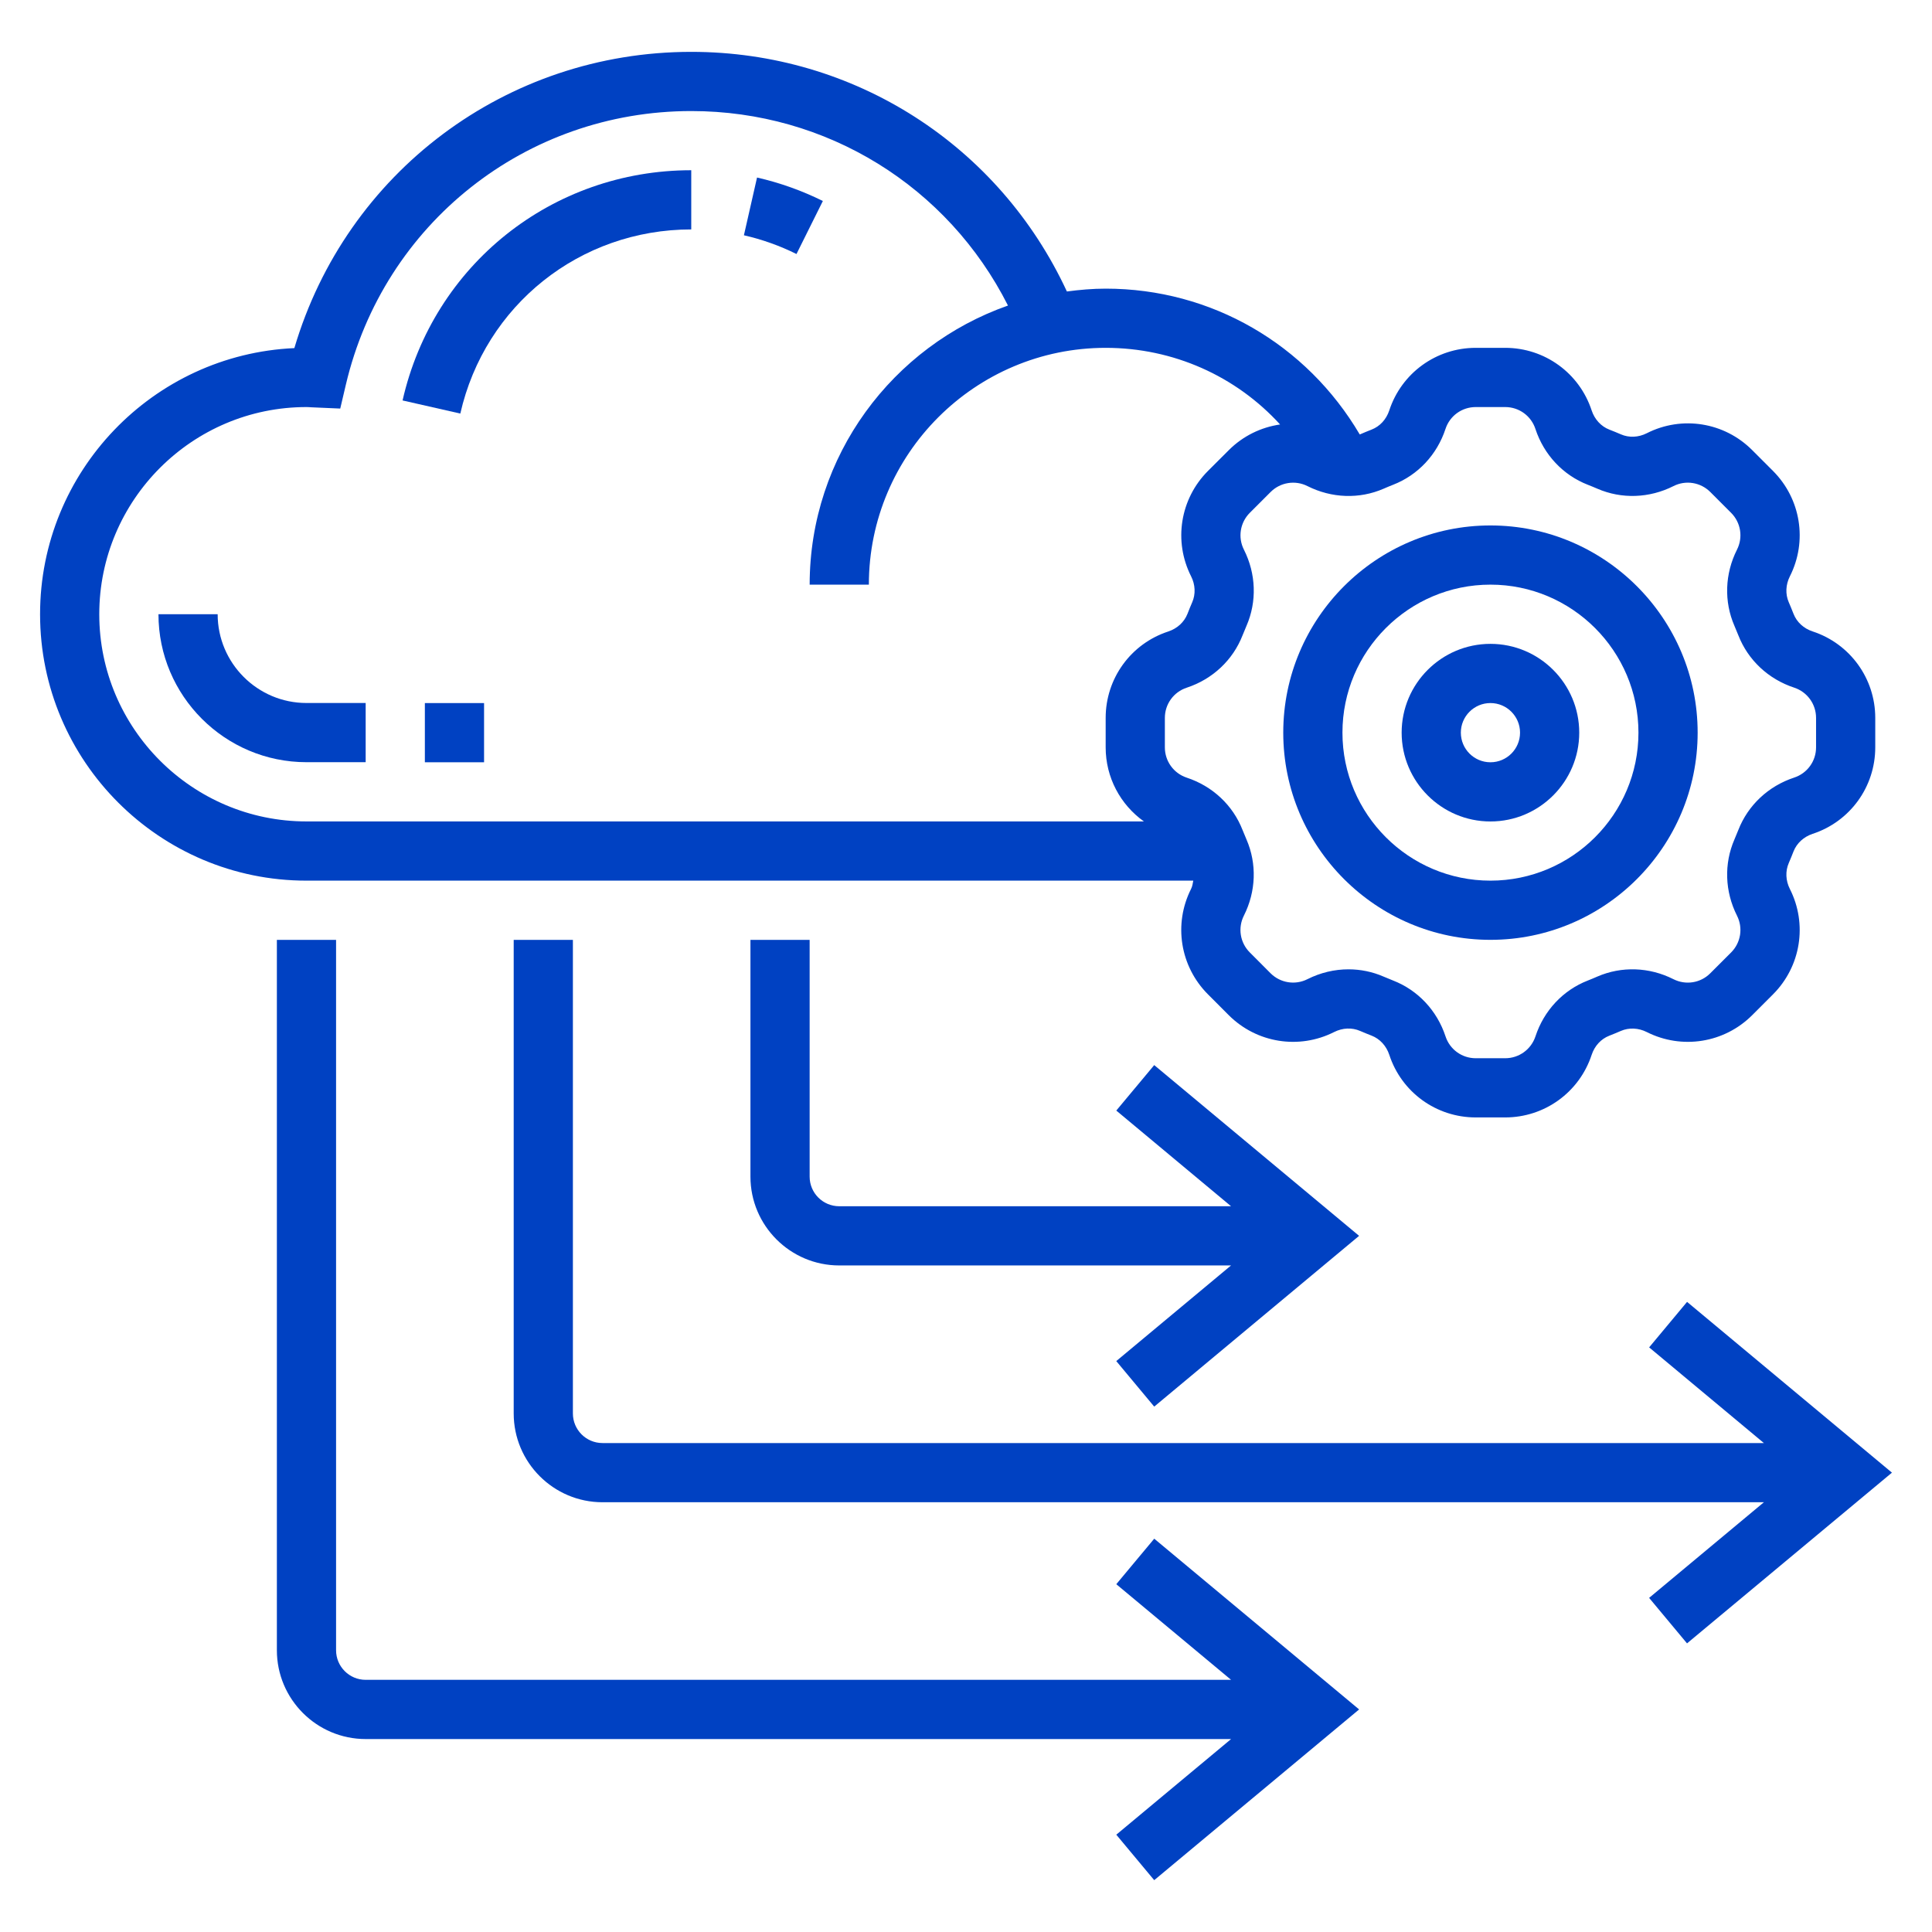 <svg width="100" height="100" viewBox="0 0 100 100" fill="none" xmlns="http://www.w3.org/2000/svg">
<path d="M66.421 37.922C66.421 43.834 71.233 48.646 77.145 48.646C83.058 48.646 87.87 43.834 87.87 37.922C87.87 32.01 83.058 27.197 77.145 27.197C71.233 27.197 66.421 32.01 66.421 37.922ZM77.145 30.261C81.369 30.261 84.806 33.698 84.806 37.922C84.806 42.146 81.369 45.582 77.145 45.582C72.921 45.582 69.485 42.146 69.485 37.922C69.485 33.698 72.921 30.261 77.145 30.261Z" fill="#0041C2"/>
<path d="M77.145 42.519C79.679 42.519 81.741 40.456 81.741 37.922C81.741 35.388 79.679 33.326 77.145 33.326C74.611 33.326 72.549 35.388 72.549 37.922C72.549 40.456 74.611 42.519 77.145 42.519ZM77.145 36.39C77.991 36.39 78.677 37.077 78.677 37.922C78.677 38.768 77.991 39.455 77.145 39.455C76.299 39.455 75.613 38.768 75.613 37.922C75.613 37.077 76.299 36.39 77.145 36.39Z" fill="#0041C2"/>
<path d="M61.764 45.582C61.735 45.726 61.719 45.873 61.65 46.009C60.73 47.829 61.081 50.02 62.522 51.465L63.602 52.547C65.042 53.985 67.235 54.339 69.056 53.417C69.489 53.199 69.979 53.178 70.397 53.36C70.593 53.446 70.792 53.525 70.996 53.605C71.424 53.772 71.756 54.134 71.909 54.596C72.543 56.536 74.342 57.838 76.383 57.838H77.909C79.95 57.838 81.748 56.534 82.384 54.598C82.537 54.134 82.868 53.774 83.299 53.607C83.501 53.527 83.7 53.447 83.898 53.36C84.314 53.181 84.803 53.201 85.235 53.418C87.055 54.337 89.248 53.987 90.691 52.547L91.772 51.466C93.213 50.023 93.564 47.831 92.643 46.012C92.424 45.579 92.404 45.09 92.586 44.672C92.672 44.475 92.751 44.276 92.831 44.073C92.998 43.645 93.36 43.313 93.822 43.159C95.76 42.524 97.063 40.725 97.063 38.684V37.158C97.063 35.118 95.759 33.319 93.822 32.683C93.358 32.53 92.998 32.199 92.831 31.768C92.751 31.566 92.672 31.367 92.585 31.169C92.404 30.753 92.425 30.264 92.643 29.832C93.564 28.012 93.213 25.821 91.771 24.376L90.691 23.296C89.251 21.853 87.057 21.5 85.237 22.424C84.806 22.643 84.316 22.665 83.896 22.481C83.7 22.395 83.501 22.316 83.297 22.236C82.87 22.069 82.537 21.707 82.384 21.245C81.748 19.307 79.95 18.004 77.909 18.004H76.383C74.342 18.004 72.543 19.308 71.908 21.245C71.754 21.709 71.424 22.069 70.993 22.236C70.791 22.316 70.592 22.395 70.394 22.483C70.389 22.484 70.383 22.483 70.379 22.486C67.629 17.819 62.705 14.94 57.229 14.94C56.547 14.94 55.881 15 55.222 15.087C51.709 7.517 44.214 2.684 35.78 2.684C26.2 2.684 17.922 8.928 15.236 18.018C7.922 18.348 2.074 24.401 2.074 31.793C2.074 39.397 8.259 45.582 15.863 45.582H61.764ZM71.615 25.296C71.777 25.225 71.941 25.156 72.105 25.092C73.391 24.592 74.379 23.537 74.819 22.199C75.041 21.523 75.669 21.069 76.383 21.069H77.909C78.623 21.069 79.251 21.523 79.473 22.202C79.913 23.538 80.902 24.592 82.186 25.092C82.352 25.156 82.516 25.225 82.677 25.294C83.933 25.839 85.368 25.79 86.617 25.161C87.254 24.837 88.02 24.963 88.523 25.464L89.602 26.544C90.106 27.048 90.228 27.814 89.906 28.451C89.277 29.699 89.228 31.136 89.772 32.389C89.842 32.551 89.911 32.715 89.975 32.879C90.475 34.165 91.53 35.153 92.868 35.593C93.544 35.816 93.999 36.444 93.999 37.158V38.684C93.999 39.398 93.544 40.026 92.865 40.248C91.529 40.688 90.475 41.678 89.975 42.962C89.911 43.127 89.842 43.291 89.773 43.452C89.228 44.707 89.277 46.144 89.906 47.393C90.228 48.028 90.106 48.794 89.603 49.298L88.523 50.377C88.02 50.883 87.254 51.004 86.615 50.682C85.37 50.052 83.931 50.003 82.678 50.547C82.516 50.618 82.352 50.687 82.188 50.751C80.902 51.25 79.914 52.306 79.475 53.643C79.251 54.319 78.623 54.774 77.909 54.774H76.383C75.669 54.774 75.041 54.319 74.819 53.64C74.379 52.304 73.389 51.25 72.105 50.751C71.94 50.687 71.776 50.618 71.615 50.549C71.036 50.297 70.418 50.172 69.798 50.172C69.073 50.172 68.347 50.342 67.673 50.682C67.039 51.002 66.273 50.88 65.767 50.379L64.689 49.298C64.184 48.794 64.062 48.028 64.384 47.391C65.013 46.144 65.062 44.707 64.519 43.454C64.448 43.291 64.379 43.127 64.315 42.963C63.815 41.678 62.76 40.69 61.422 40.25C60.748 40.026 60.293 39.398 60.293 38.684V37.158C60.293 36.444 60.748 35.816 61.427 35.594C62.763 35.154 63.817 34.165 64.316 32.881C64.381 32.715 64.45 32.551 64.519 32.391C65.064 31.136 65.015 29.699 64.385 28.45C64.063 27.814 64.186 27.048 64.689 26.544L65.769 25.464C66.273 24.962 67.04 24.84 67.676 25.161C68.925 25.79 70.362 25.841 71.615 25.296ZM5.138 31.793C5.138 25.881 9.951 21.069 15.863 21.069C15.944 21.069 16.022 21.075 16.102 21.081L17.611 21.147L17.901 19.913C19.863 11.574 27.214 5.748 35.78 5.748C42.797 5.748 49.058 9.65 52.173 15.815C46.206 17.911 41.908 23.587 41.908 30.261H44.972C44.972 23.503 50.471 18.004 57.229 18.004C60.736 18.004 63.975 19.469 66.257 21.971C65.277 22.113 64.341 22.561 63.604 23.298L62.522 24.378C61.082 25.821 60.731 28.013 61.652 29.832C61.871 30.265 61.891 30.754 61.709 31.172C61.623 31.369 61.543 31.568 61.464 31.771C61.297 32.199 60.935 32.531 60.472 32.685C58.531 33.319 57.229 35.118 57.229 37.158V38.684C57.229 40.241 57.99 41.65 59.208 42.517H15.863C9.951 42.517 5.138 37.705 5.138 31.793Z" fill="#0041C2"/>
<path d="M57.779 81.998L63.721 86.948H18.927C18.082 86.948 17.395 86.262 17.395 85.416V48.647H14.331V85.416C14.331 87.95 16.393 90.013 18.927 90.013H63.721L57.779 94.963L59.742 97.317L70.348 88.48L59.743 79.642L57.779 81.998Z" fill="#0041C2"/>
<path d="M59.742 72.806L70.347 63.967L59.742 55.129L57.779 57.483L63.719 62.435H43.439C42.593 62.435 41.907 61.749 41.907 60.903V48.647H38.843V60.903C38.843 63.437 40.905 65.499 43.439 65.499H63.719L57.778 70.449L59.742 72.806Z" fill="#0041C2"/>
<path d="M87.322 67.385L85.359 69.74L91.299 74.692H31.185C30.339 74.692 29.653 74.005 29.653 73.16V48.647H26.589V73.16C26.589 75.694 28.651 77.756 31.185 77.756H91.299L85.358 82.706L87.32 85.061L97.927 76.224L87.322 67.385Z" fill="#0041C2"/>
<path d="M35.779 11.875V8.811C28.575 8.811 22.43 13.71 20.837 20.727L23.826 21.406C25.099 15.795 30.016 11.875 35.779 11.875Z" fill="#0041C2"/>
<path d="M42.591 10.404C41.509 9.867 40.363 9.458 39.184 9.189L38.505 12.178C39.447 12.393 40.363 12.719 41.226 13.148L42.591 10.404Z" fill="#0041C2"/>
<path d="M18.927 39.451V36.387H15.863C13.329 36.387 11.266 34.325 11.266 31.791H8.202C8.202 36.015 11.639 39.451 15.863 39.451H18.927Z" fill="#0041C2"/>
<path d="M25.055 36.391H21.991V39.455H25.055V36.391Z" fill="#0041C2"/>
</svg>

